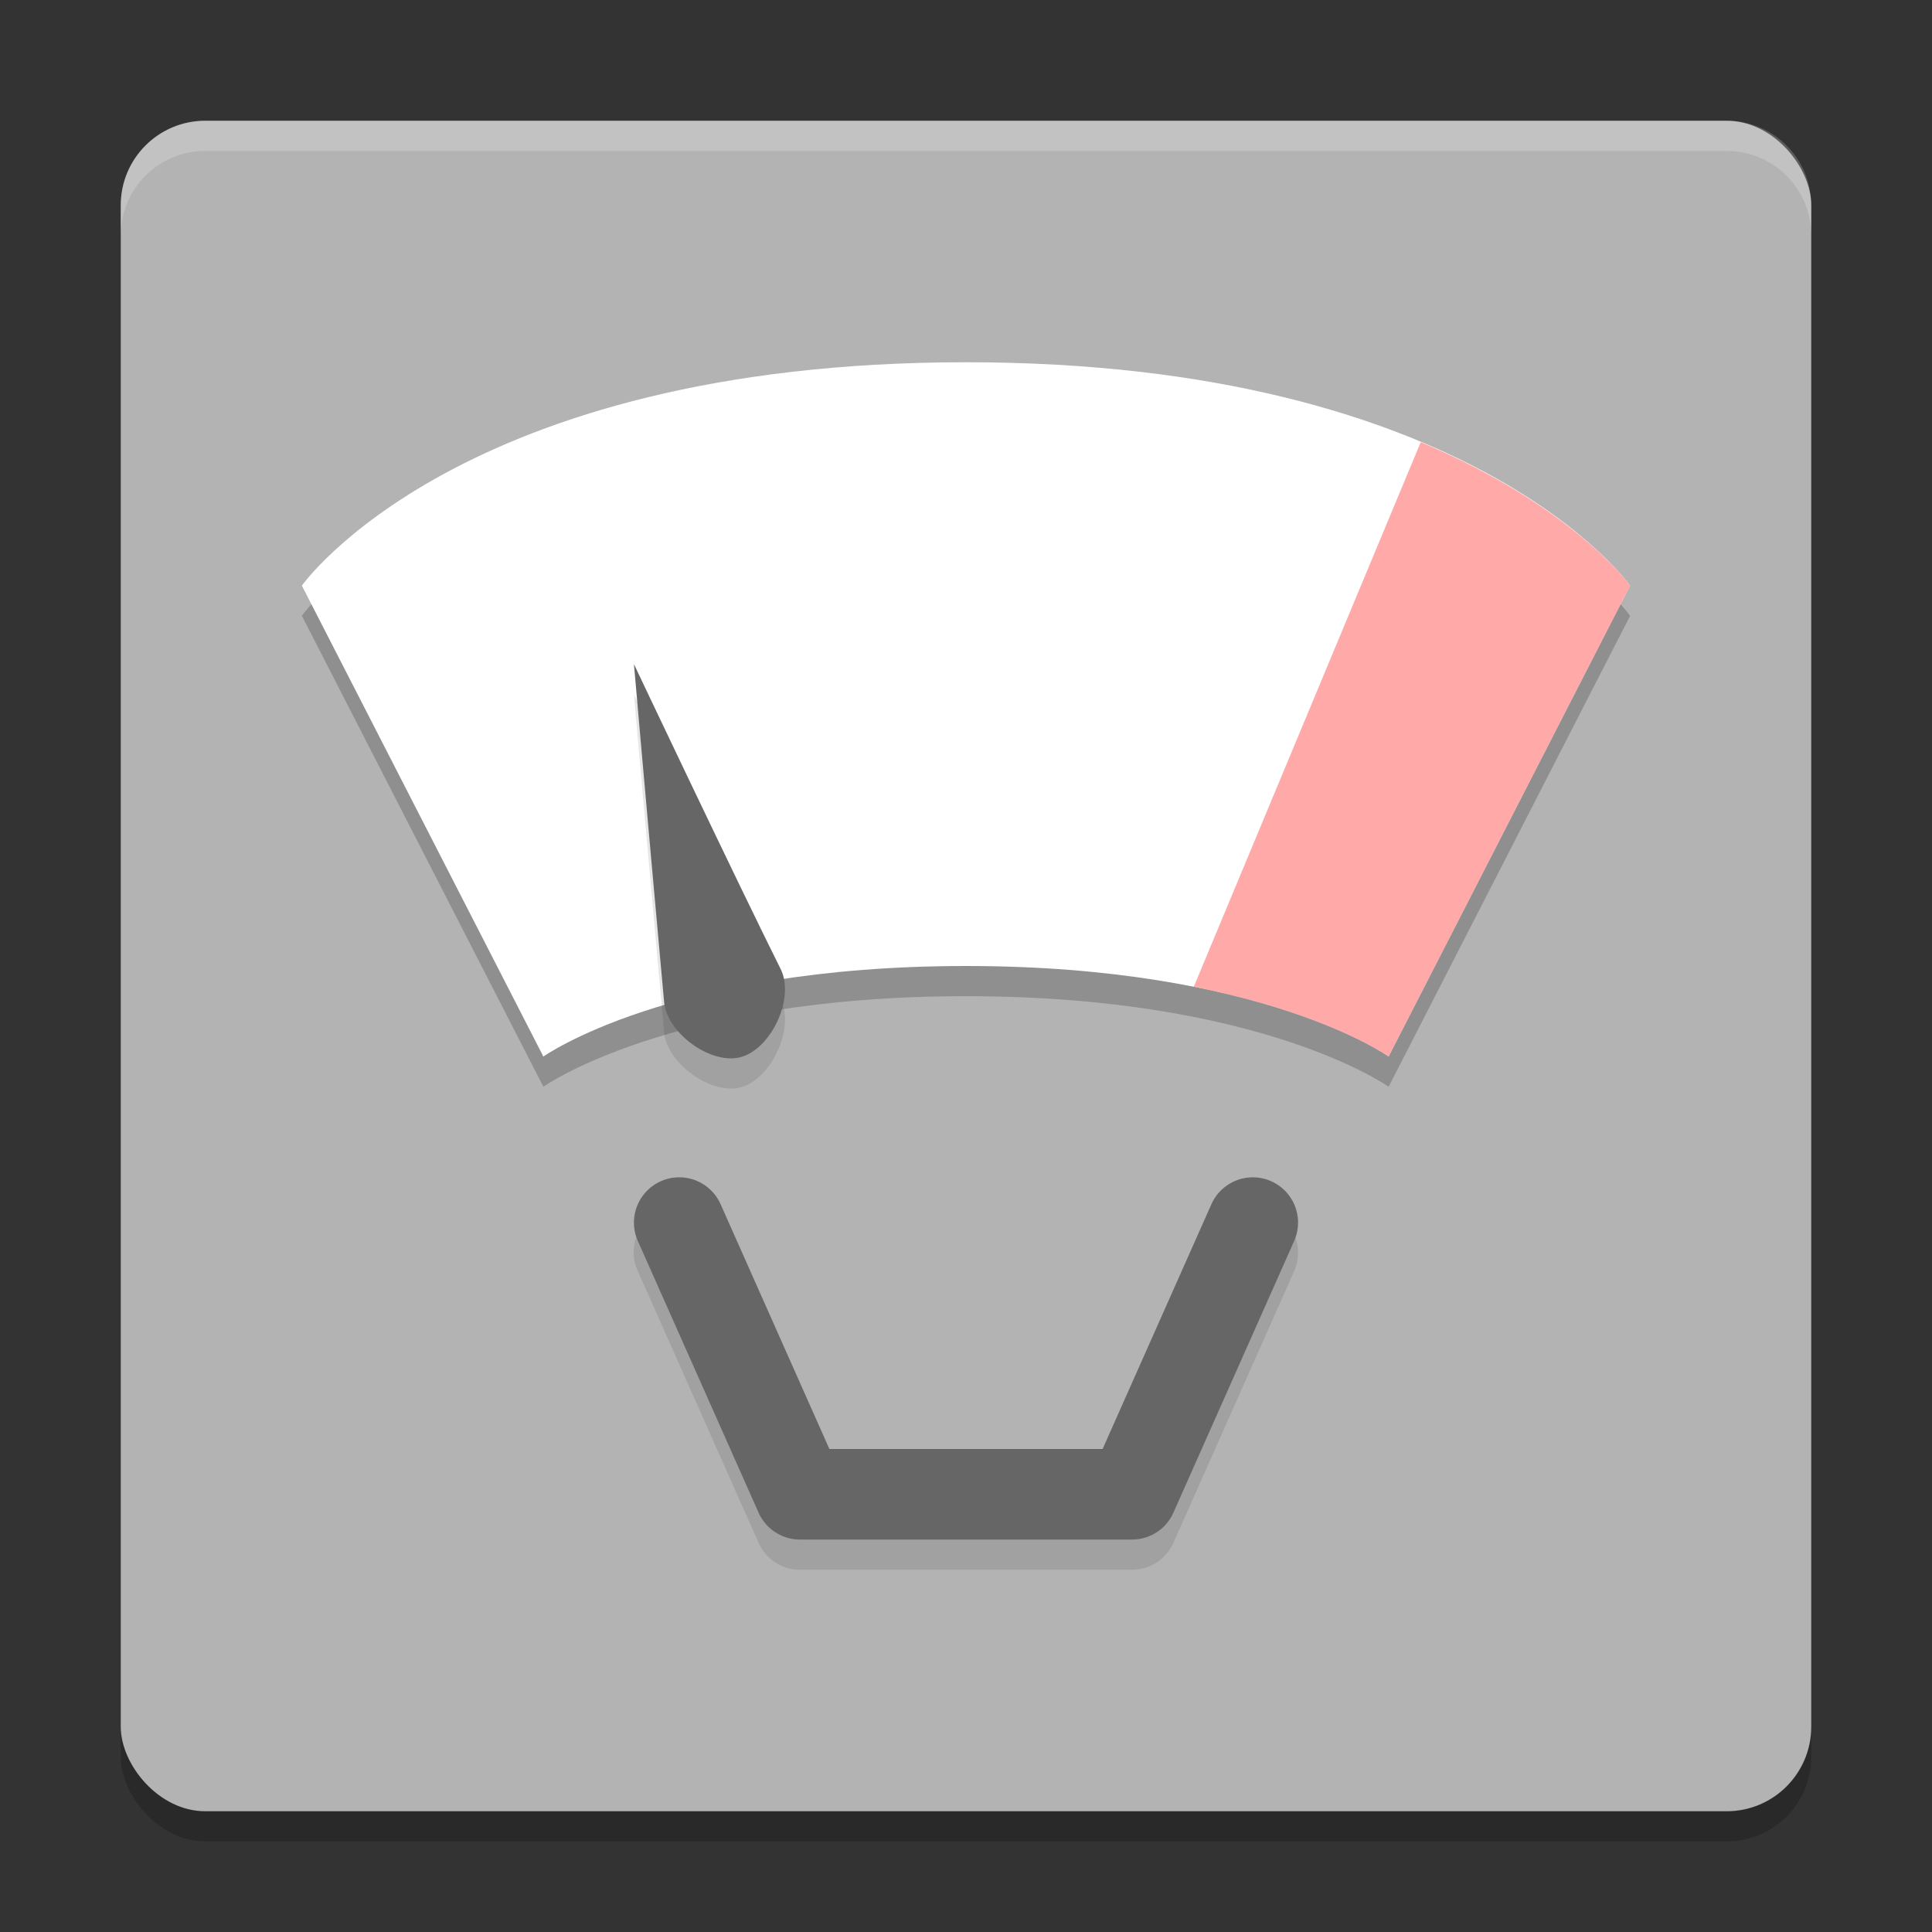 <svg width="64" height="64" version="1" xmlns="http://www.w3.org/2000/svg">
 <rect width="100%" height="100%" fill="#333333" stroke="none"/>
 <rect x="4" y="5" width="56" height="56" rx="2.8" ry="2.8" style="opacity:.2"/>
 <rect x="4" y="4" width="56" height="56" rx="2.8" ry="2.8" style="fill:#b3b3b3"/>
 <path d="M 6.801 4 C 5.25 4 4 5.25 4 6.801 L 4 7.801 C 4 6.25 5.25 5 6.801 5 L 57.199 5 C 58.75 5 60 6.25 60 7.801 L 60 6.801 C 60 5.25 58.75 4 57.199 4 L 6.801 4 z" style="fill:#ffffff;opacity:.2"/>
 <path d="m32 13c-16.8 0-22 7.4-22 7.4l8 15.6s4.2-3 14-3 14 3 14 3l8-15.6s-5.2-7.4-22-7.4z" style="opacity:.2"/>
 <path d="m32 12c-16.8 0-22 7.4-22 7.4l8 15.6s4.2-3 14-3 14 3 14 3l8-15.6s-5.2-7.4-22-7.4z" style="fill:#ffffff"/>
 <path d="m22.441 39.98a1.5 1.5 0 0 0-1.312 2.129l4 9a1.5 1.5 0 0 0 1.371 0.891h11a1.5 1.5 0 0 0 1.371-0.891l4-9a1.5 1.5 0 1 0-2.742-1.219l-3.604 8.109h-9.051l-3.604-8.109a1.5 1.5 0 0 0-1.43-0.91z" style="opacity:.1"/>
 <path d="m22.5 40.5 4 9h11l4-9" style="fill:none;stroke-linecap:round;stroke-linejoin:round;stroke-width:3;stroke:#666666"/>
 <path d="m22 34.2c-0.653-7.2-1-11.2-1-11.2s3.46 7.3 4.86 10.1c0.467 0.933-0.27 2.57-1.26 2.9s-2.506-0.761-2.6-1.8z" style="opacity:.1"/>
 <path d="m47.064 14.646-7.518 18.041c4.454 0.886 6.453 2.312 6.453 2.312l8-15.6s-1.876-2.629-6.936-4.754z" style="fill:#ff5555;opacity:.5"/>
 <path d="m22 33.2c-0.653-7.2-1-11.2-1-11.2s3.46 7.3 4.86 10.1c0.467 0.933-0.27 2.57-1.26 2.9s-2.506-0.761-2.6-1.8z" style="fill:#666666"/>
</svg>
